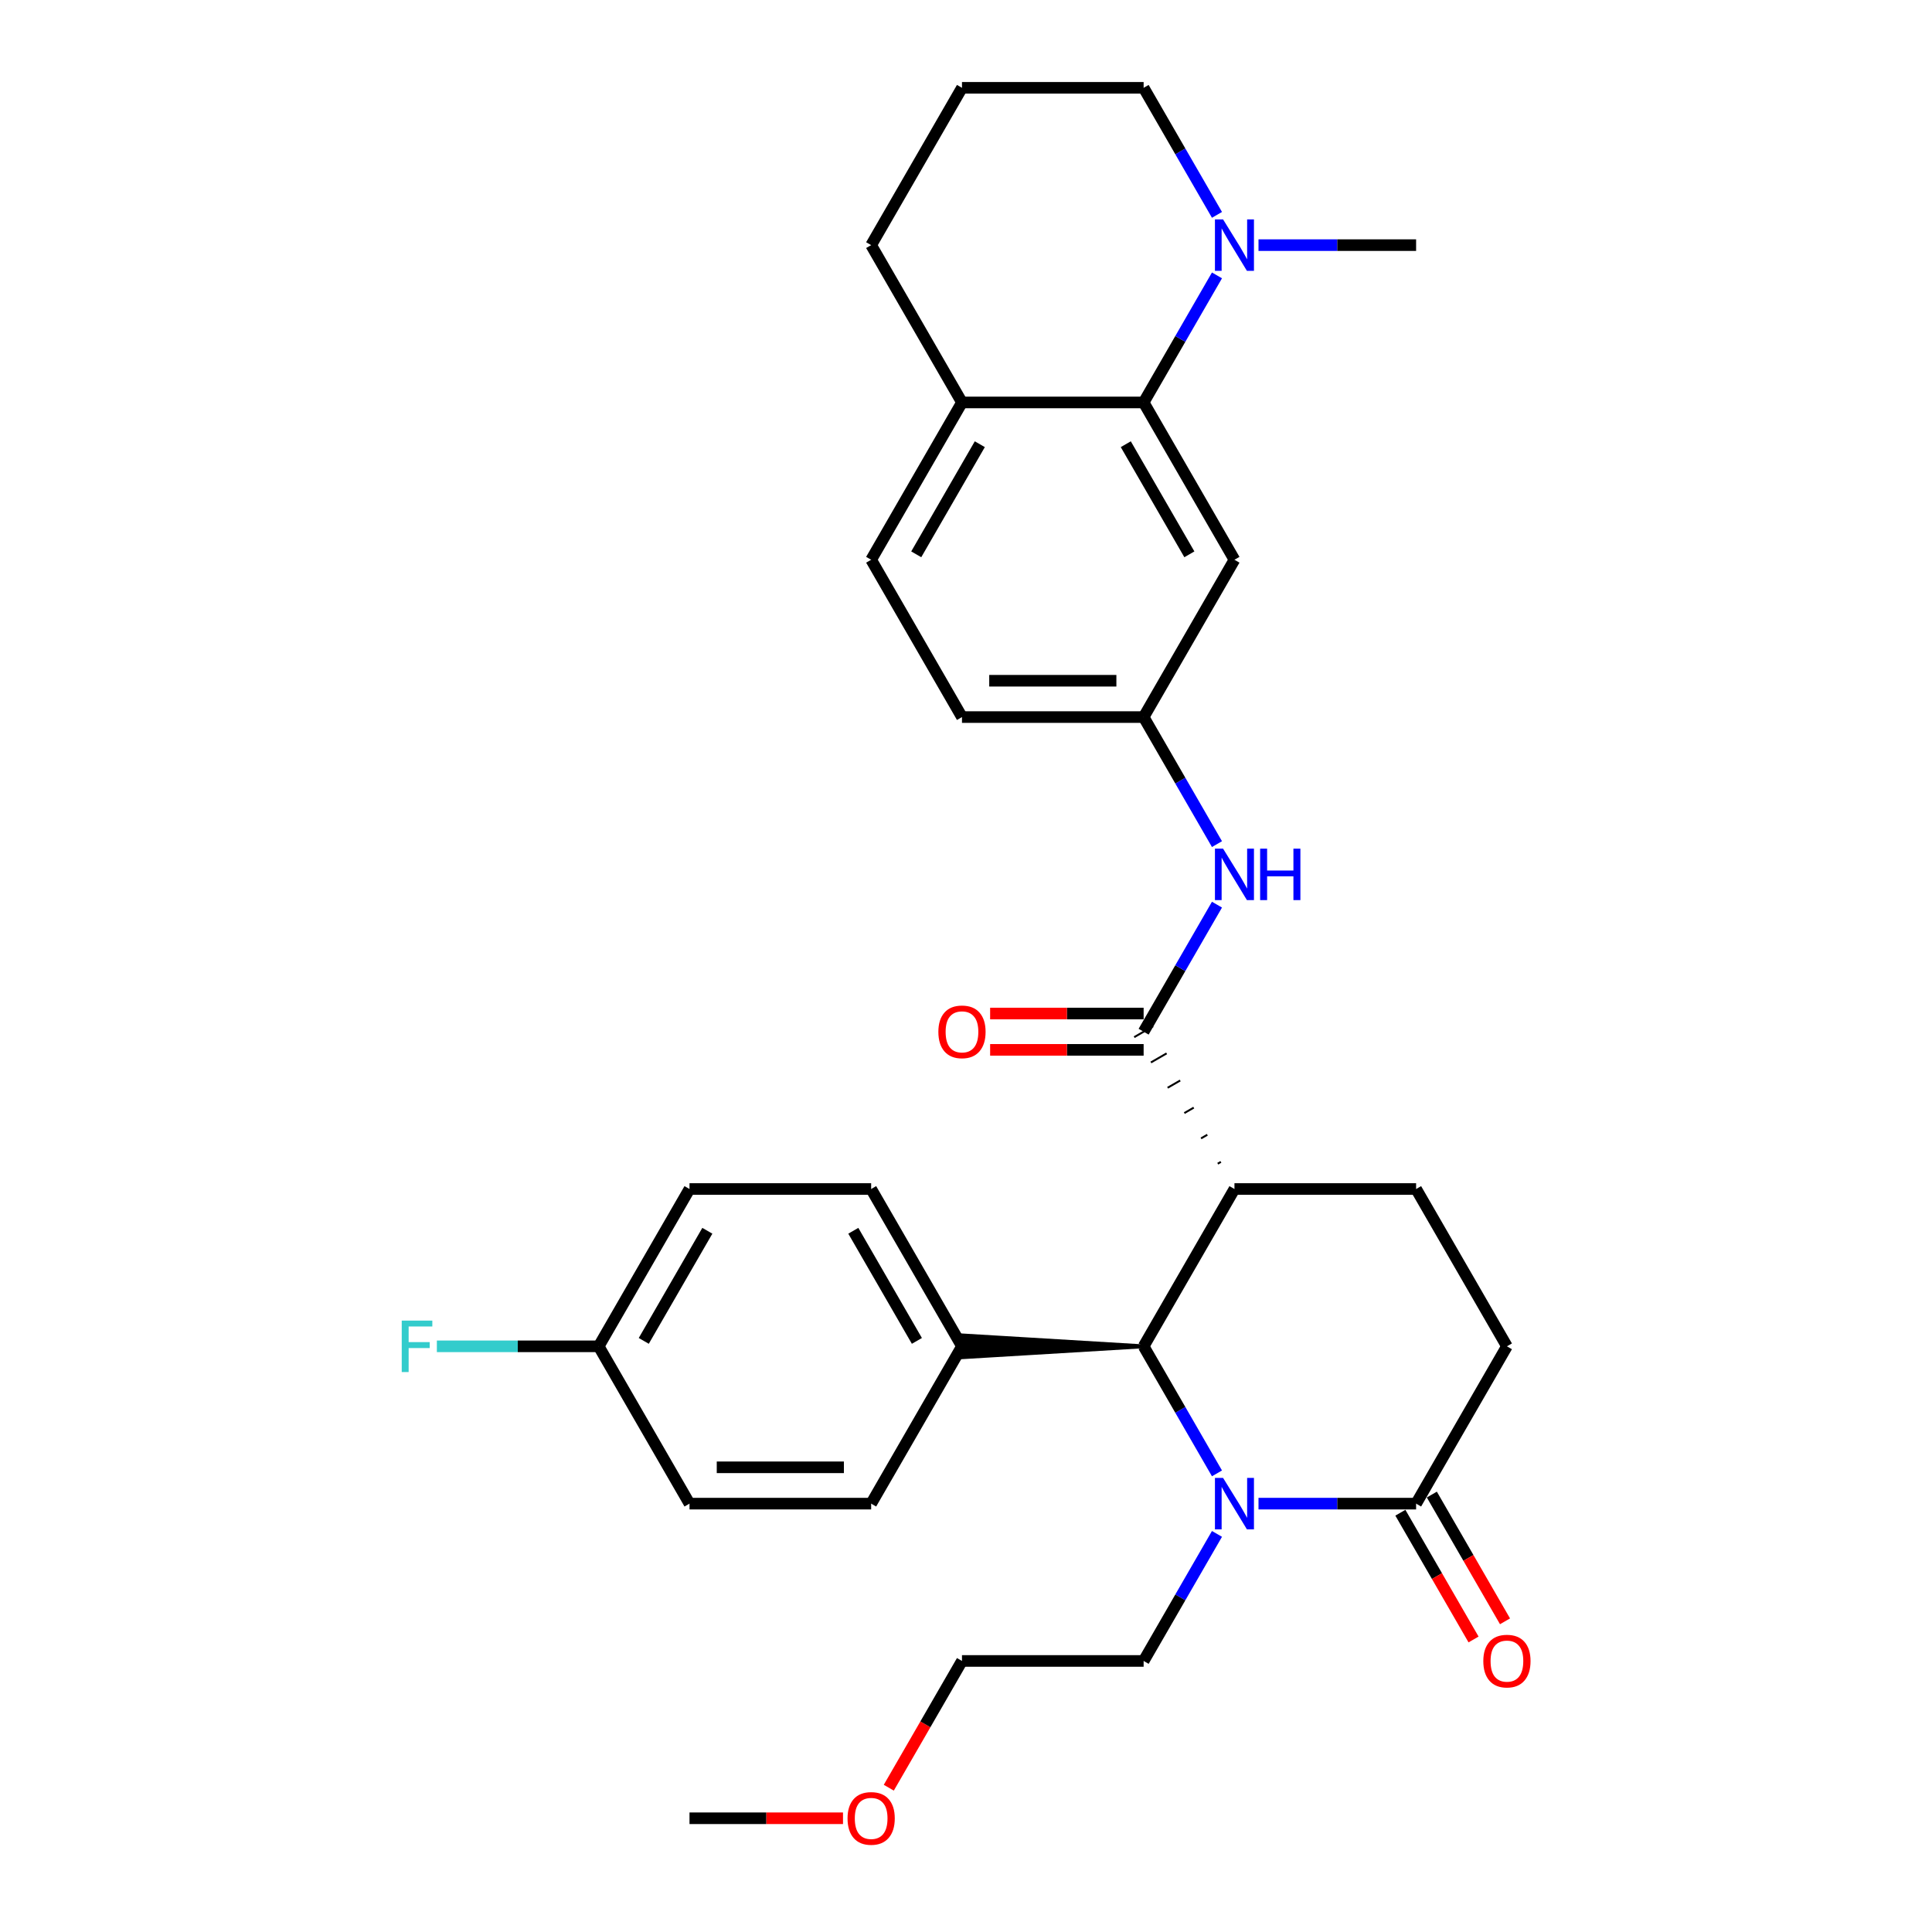 <?xml version='1.0' encoding='iso-8859-1'?>
<svg version='1.1' baseProfile='full'
              xmlns='http://www.w3.org/2000/svg'
                      xmlns:rdkit='http://www.rdkit.org/xml'
                      xmlns:xlink='http://www.w3.org/1999/xlink'
                  xml:space='preserve'
width='1000px' height='1000px' viewBox='0 0 1000 1000'>
<!-- END OF HEADER -->
<rect style='opacity:1.0;fill:#FFFFFF;stroke:none' width='1000' height='1000' x='0' y='0'> </rect>
<path class='bond-1' d='M 629.907,762.616 L 610.924,729.736' style='fill:none;fill-rule:evenodd;stroke:#0000FF;stroke-width:6px;stroke-linecap:butt;stroke-linejoin:miter;stroke-opacity:1' />
<path class='bond-1' d='M 610.924,729.736 L 591.94,696.855' style='fill:none;fill-rule:evenodd;stroke:#000000;stroke-width:6px;stroke-linecap:butt;stroke-linejoin:miter;stroke-opacity:1' />
<path class='bond-3' d='M 651.399,778.28 L 692.186,778.28' style='fill:none;fill-rule:evenodd;stroke:#0000FF;stroke-width:6px;stroke-linecap:butt;stroke-linejoin:miter;stroke-opacity:1' />
<path class='bond-3' d='M 692.186,778.28 L 732.973,778.28' style='fill:none;fill-rule:evenodd;stroke:#000000;stroke-width:6px;stroke-linecap:butt;stroke-linejoin:miter;stroke-opacity:1' />
<path class='bond-18' d='M 629.907,793.944 L 610.924,826.825' style='fill:none;fill-rule:evenodd;stroke:#0000FF;stroke-width:6px;stroke-linecap:butt;stroke-linejoin:miter;stroke-opacity:1' />
<path class='bond-18' d='M 610.924,826.825 L 591.94,859.705' style='fill:none;fill-rule:evenodd;stroke:#000000;stroke-width:6px;stroke-linecap:butt;stroke-linejoin:miter;stroke-opacity:1' />
<path class='bond-0' d='M 638.951,615.43 L 591.94,696.855' style='fill:none;fill-rule:evenodd;stroke:#000000;stroke-width:6px;stroke-linecap:butt;stroke-linejoin:miter;stroke-opacity:1' />
<path class='bond-2' d='M 631.93,601.389 L 630.302,602.329' style='fill:none;fill-rule:evenodd;stroke:#000000;stroke-width:1.0px;stroke-linecap:butt;stroke-linejoin:miter;stroke-opacity:1' />
<path class='bond-2' d='M 624.909,587.348 L 621.652,589.228' style='fill:none;fill-rule:evenodd;stroke:#000000;stroke-width:1.0px;stroke-linecap:butt;stroke-linejoin:miter;stroke-opacity:1' />
<path class='bond-2' d='M 617.888,573.307 L 613.003,576.128' style='fill:none;fill-rule:evenodd;stroke:#000000;stroke-width:1.0px;stroke-linecap:butt;stroke-linejoin:miter;stroke-opacity:1' />
<path class='bond-2' d='M 610.867,559.266 L 604.353,563.027' style='fill:none;fill-rule:evenodd;stroke:#000000;stroke-width:1.0px;stroke-linecap:butt;stroke-linejoin:miter;stroke-opacity:1' />
<path class='bond-2' d='M 603.847,545.225 L 595.704,549.926' style='fill:none;fill-rule:evenodd;stroke:#000000;stroke-width:1.0px;stroke-linecap:butt;stroke-linejoin:miter;stroke-opacity:1' />
<path class='bond-2' d='M 596.826,531.184 L 587.055,536.826' style='fill:none;fill-rule:evenodd;stroke:#000000;stroke-width:1.0px;stroke-linecap:butt;stroke-linejoin:miter;stroke-opacity:1' />
<path class='bond-31' d='M 638.951,615.43 L 732.973,615.43' style='fill:none;fill-rule:evenodd;stroke:#000000;stroke-width:6px;stroke-linecap:butt;stroke-linejoin:miter;stroke-opacity:1' />
<path class='bond-9' d='M 591.94,696.855 L 497.919,691.214 L 497.919,702.496 Z' style='fill:#000000;fill-rule:evenodd;fill-opacity:1;stroke:#000000;stroke-width:2px;stroke-linecap:butt;stroke-linejoin:miter;stroke-opacity:1;' />
<path class='bond-6' d='M 591.94,534.005 L 610.924,501.124' style='fill:none;fill-rule:evenodd;stroke:#000000;stroke-width:6px;stroke-linecap:butt;stroke-linejoin:miter;stroke-opacity:1' />
<path class='bond-6' d='M 610.924,501.124 L 629.907,468.244' style='fill:none;fill-rule:evenodd;stroke:#0000FF;stroke-width:6px;stroke-linecap:butt;stroke-linejoin:miter;stroke-opacity:1' />
<path class='bond-13' d='M 591.94,524.603 L 552.216,524.603' style='fill:none;fill-rule:evenodd;stroke:#000000;stroke-width:6px;stroke-linecap:butt;stroke-linejoin:miter;stroke-opacity:1' />
<path class='bond-13' d='M 552.216,524.603 L 512.492,524.603' style='fill:none;fill-rule:evenodd;stroke:#FF0000;stroke-width:6px;stroke-linecap:butt;stroke-linejoin:miter;stroke-opacity:1' />
<path class='bond-13' d='M 591.94,543.407 L 552.216,543.407' style='fill:none;fill-rule:evenodd;stroke:#000000;stroke-width:6px;stroke-linecap:butt;stroke-linejoin:miter;stroke-opacity:1' />
<path class='bond-13' d='M 552.216,543.407 L 512.492,543.407' style='fill:none;fill-rule:evenodd;stroke:#FF0000;stroke-width:6px;stroke-linecap:butt;stroke-linejoin:miter;stroke-opacity:1' />
<path class='bond-12' d='M 732.973,778.28 L 779.983,696.855' style='fill:none;fill-rule:evenodd;stroke:#000000;stroke-width:6px;stroke-linecap:butt;stroke-linejoin:miter;stroke-opacity:1' />
<path class='bond-14' d='M 724.83,782.981 L 743.77,815.786' style='fill:none;fill-rule:evenodd;stroke:#000000;stroke-width:6px;stroke-linecap:butt;stroke-linejoin:miter;stroke-opacity:1' />
<path class='bond-14' d='M 743.77,815.786 L 762.71,848.592' style='fill:none;fill-rule:evenodd;stroke:#FF0000;stroke-width:6px;stroke-linecap:butt;stroke-linejoin:miter;stroke-opacity:1' />
<path class='bond-14' d='M 741.115,773.579 L 760.055,806.384' style='fill:none;fill-rule:evenodd;stroke:#000000;stroke-width:6px;stroke-linecap:butt;stroke-linejoin:miter;stroke-opacity:1' />
<path class='bond-14' d='M 760.055,806.384 L 778.995,839.19' style='fill:none;fill-rule:evenodd;stroke:#FF0000;stroke-width:6px;stroke-linecap:butt;stroke-linejoin:miter;stroke-opacity:1' />
<path class='bond-4' d='M 591.94,208.305 L 638.951,289.73' style='fill:none;fill-rule:evenodd;stroke:#000000;stroke-width:6px;stroke-linecap:butt;stroke-linejoin:miter;stroke-opacity:1' />
<path class='bond-4' d='M 582.707,229.921 L 615.614,286.918' style='fill:none;fill-rule:evenodd;stroke:#000000;stroke-width:6px;stroke-linecap:butt;stroke-linejoin:miter;stroke-opacity:1' />
<path class='bond-5' d='M 591.94,208.305 L 610.924,175.424' style='fill:none;fill-rule:evenodd;stroke:#000000;stroke-width:6px;stroke-linecap:butt;stroke-linejoin:miter;stroke-opacity:1' />
<path class='bond-5' d='M 610.924,175.424 L 629.907,142.544' style='fill:none;fill-rule:evenodd;stroke:#0000FF;stroke-width:6px;stroke-linecap:butt;stroke-linejoin:miter;stroke-opacity:1' />
<path class='bond-33' d='M 591.94,208.305 L 497.919,208.305' style='fill:none;fill-rule:evenodd;stroke:#000000;stroke-width:6px;stroke-linecap:butt;stroke-linejoin:miter;stroke-opacity:1' />
<path class='bond-24' d='M 629.907,111.216 L 610.924,78.335' style='fill:none;fill-rule:evenodd;stroke:#0000FF;stroke-width:6px;stroke-linecap:butt;stroke-linejoin:miter;stroke-opacity:1' />
<path class='bond-24' d='M 610.924,78.335 L 591.94,45.455' style='fill:none;fill-rule:evenodd;stroke:#000000;stroke-width:6px;stroke-linecap:butt;stroke-linejoin:miter;stroke-opacity:1' />
<path class='bond-25' d='M 651.399,126.88 L 692.186,126.88' style='fill:none;fill-rule:evenodd;stroke:#0000FF;stroke-width:6px;stroke-linecap:butt;stroke-linejoin:miter;stroke-opacity:1' />
<path class='bond-25' d='M 692.186,126.88 L 732.973,126.88' style='fill:none;fill-rule:evenodd;stroke:#000000;stroke-width:6px;stroke-linecap:butt;stroke-linejoin:miter;stroke-opacity:1' />
<path class='bond-10' d='M 629.907,436.916 L 610.924,404.035' style='fill:none;fill-rule:evenodd;stroke:#0000FF;stroke-width:6px;stroke-linecap:butt;stroke-linejoin:miter;stroke-opacity:1' />
<path class='bond-10' d='M 610.924,404.035 L 591.94,371.155' style='fill:none;fill-rule:evenodd;stroke:#000000;stroke-width:6px;stroke-linecap:butt;stroke-linejoin:miter;stroke-opacity:1' />
<path class='bond-7' d='M 732.973,615.43 L 779.983,696.855' style='fill:none;fill-rule:evenodd;stroke:#000000;stroke-width:6px;stroke-linecap:butt;stroke-linejoin:miter;stroke-opacity:1' />
<path class='bond-8' d='M 638.951,289.73 L 591.94,371.155' style='fill:none;fill-rule:evenodd;stroke:#000000;stroke-width:6px;stroke-linecap:butt;stroke-linejoin:miter;stroke-opacity:1' />
<path class='bond-16' d='M 497.919,696.855 L 450.908,615.43' style='fill:none;fill-rule:evenodd;stroke:#000000;stroke-width:6px;stroke-linecap:butt;stroke-linejoin:miter;stroke-opacity:1' />
<path class='bond-16' d='M 474.582,694.043 L 441.674,637.046' style='fill:none;fill-rule:evenodd;stroke:#000000;stroke-width:6px;stroke-linecap:butt;stroke-linejoin:miter;stroke-opacity:1' />
<path class='bond-17' d='M 497.919,696.855 L 450.908,778.28' style='fill:none;fill-rule:evenodd;stroke:#000000;stroke-width:6px;stroke-linecap:butt;stroke-linejoin:miter;stroke-opacity:1' />
<path class='bond-19' d='M 591.94,371.155 L 497.919,371.155' style='fill:none;fill-rule:evenodd;stroke:#000000;stroke-width:6px;stroke-linecap:butt;stroke-linejoin:miter;stroke-opacity:1' />
<path class='bond-19' d='M 577.837,352.35 L 512.022,352.35' style='fill:none;fill-rule:evenodd;stroke:#000000;stroke-width:6px;stroke-linecap:butt;stroke-linejoin:miter;stroke-opacity:1' />
<path class='bond-11' d='M 497.919,208.305 L 450.908,289.73' style='fill:none;fill-rule:evenodd;stroke:#000000;stroke-width:6px;stroke-linecap:butt;stroke-linejoin:miter;stroke-opacity:1' />
<path class='bond-11' d='M 507.152,229.921 L 474.244,286.918' style='fill:none;fill-rule:evenodd;stroke:#000000;stroke-width:6px;stroke-linecap:butt;stroke-linejoin:miter;stroke-opacity:1' />
<path class='bond-28' d='M 497.919,208.305 L 450.908,126.88' style='fill:none;fill-rule:evenodd;stroke:#000000;stroke-width:6px;stroke-linecap:butt;stroke-linejoin:miter;stroke-opacity:1' />
<path class='bond-15' d='M 450.908,289.73 L 497.919,371.155' style='fill:none;fill-rule:evenodd;stroke:#000000;stroke-width:6px;stroke-linecap:butt;stroke-linejoin:miter;stroke-opacity:1' />
<path class='bond-22' d='M 450.908,615.43 L 356.886,615.43' style='fill:none;fill-rule:evenodd;stroke:#000000;stroke-width:6px;stroke-linecap:butt;stroke-linejoin:miter;stroke-opacity:1' />
<path class='bond-21' d='M 450.908,778.28 L 356.886,778.28' style='fill:none;fill-rule:evenodd;stroke:#000000;stroke-width:6px;stroke-linecap:butt;stroke-linejoin:miter;stroke-opacity:1' />
<path class='bond-21' d='M 436.805,759.476 L 370.99,759.476' style='fill:none;fill-rule:evenodd;stroke:#000000;stroke-width:6px;stroke-linecap:butt;stroke-linejoin:miter;stroke-opacity:1' />
<path class='bond-29' d='M 591.94,859.705 L 497.919,859.705' style='fill:none;fill-rule:evenodd;stroke:#000000;stroke-width:6px;stroke-linecap:butt;stroke-linejoin:miter;stroke-opacity:1' />
<path class='bond-20' d='M 309.876,696.855 L 356.886,778.28' style='fill:none;fill-rule:evenodd;stroke:#000000;stroke-width:6px;stroke-linecap:butt;stroke-linejoin:miter;stroke-opacity:1' />
<path class='bond-23' d='M 309.876,696.855 L 267.998,696.855' style='fill:none;fill-rule:evenodd;stroke:#000000;stroke-width:6px;stroke-linecap:butt;stroke-linejoin:miter;stroke-opacity:1' />
<path class='bond-23' d='M 267.998,696.855 L 226.121,696.855' style='fill:none;fill-rule:evenodd;stroke:#33CCCC;stroke-width:6px;stroke-linecap:butt;stroke-linejoin:miter;stroke-opacity:1' />
<path class='bond-32' d='M 309.876,696.855 L 356.886,615.43' style='fill:none;fill-rule:evenodd;stroke:#000000;stroke-width:6px;stroke-linecap:butt;stroke-linejoin:miter;stroke-opacity:1' />
<path class='bond-32' d='M 333.212,694.043 L 366.12,637.046' style='fill:none;fill-rule:evenodd;stroke:#000000;stroke-width:6px;stroke-linecap:butt;stroke-linejoin:miter;stroke-opacity:1' />
<path class='bond-34' d='M 591.94,45.455 L 497.919,45.455' style='fill:none;fill-rule:evenodd;stroke:#000000;stroke-width:6px;stroke-linecap:butt;stroke-linejoin:miter;stroke-opacity:1' />
<path class='bond-26' d='M 497.919,45.455 L 450.908,126.88' style='fill:none;fill-rule:evenodd;stroke:#000000;stroke-width:6px;stroke-linecap:butt;stroke-linejoin:miter;stroke-opacity:1' />
<path class='bond-27' d='M 460.038,925.316 L 478.978,892.51' style='fill:none;fill-rule:evenodd;stroke:#FF0000;stroke-width:6px;stroke-linecap:butt;stroke-linejoin:miter;stroke-opacity:1' />
<path class='bond-27' d='M 478.978,892.51 L 497.919,859.705' style='fill:none;fill-rule:evenodd;stroke:#000000;stroke-width:6px;stroke-linecap:butt;stroke-linejoin:miter;stroke-opacity:1' />
<path class='bond-30' d='M 436.335,941.13 L 396.61,941.13' style='fill:none;fill-rule:evenodd;stroke:#FF0000;stroke-width:6px;stroke-linecap:butt;stroke-linejoin:miter;stroke-opacity:1' />
<path class='bond-30' d='M 396.61,941.13 L 356.886,941.13' style='fill:none;fill-rule:evenodd;stroke:#000000;stroke-width:6px;stroke-linecap:butt;stroke-linejoin:miter;stroke-opacity:1' />
<path  class='atom-0' d='M 633.065 764.967
L 641.79 779.07
Q 642.655 780.461, 644.047 782.981
Q 645.438 785.501, 645.514 785.651
L 645.514 764.967
L 649.049 764.967
L 649.049 791.593
L 645.401 791.593
L 636.036 776.174
Q 634.946 774.369, 633.78 772.3
Q 632.652 770.232, 632.313 769.592
L 632.313 791.593
L 628.853 791.593
L 628.853 764.967
L 633.065 764.967
' fill='#0000FF'/>
<path  class='atom-6' d='M 633.065 113.566
L 641.79 127.669
Q 642.655 129.061, 644.047 131.581
Q 645.438 134.1, 645.514 134.251
L 645.514 113.566
L 649.049 113.566
L 649.049 140.193
L 645.401 140.193
L 636.036 124.774
Q 634.946 122.968, 633.78 120.9
Q 632.652 118.831, 632.313 118.192
L 632.313 140.193
L 628.853 140.193
L 628.853 113.566
L 633.065 113.566
' fill='#0000FF'/>
<path  class='atom-7' d='M 633.065 439.266
L 641.79 453.37
Q 642.655 454.761, 644.047 457.281
Q 645.438 459.801, 645.514 459.951
L 645.514 439.266
L 649.049 439.266
L 649.049 465.893
L 645.401 465.893
L 636.036 450.474
Q 634.946 448.669, 633.78 446.6
Q 632.652 444.532, 632.313 443.892
L 632.313 465.893
L 628.853 465.893
L 628.853 439.266
L 633.065 439.266
' fill='#0000FF'/>
<path  class='atom-7' d='M 652.246 439.266
L 655.856 439.266
L 655.856 450.587
L 669.47 450.587
L 669.47 439.266
L 673.081 439.266
L 673.081 465.893
L 669.47 465.893
L 669.47 453.595
L 655.856 453.595
L 655.856 465.893
L 652.246 465.893
L 652.246 439.266
' fill='#0000FF'/>
<path  class='atom-14' d='M 485.696 534.08
Q 485.696 527.687, 488.855 524.114
Q 492.014 520.541, 497.919 520.541
Q 503.823 520.541, 506.982 524.114
Q 510.141 527.687, 510.141 534.08
Q 510.141 540.549, 506.945 544.234
Q 503.748 547.882, 497.919 547.882
Q 492.052 547.882, 488.855 544.234
Q 485.696 540.586, 485.696 534.08
M 497.919 544.874
Q 501.98 544.874, 504.162 542.166
Q 506.381 539.421, 506.381 534.08
Q 506.381 528.852, 504.162 526.22
Q 501.98 523.55, 497.919 523.55
Q 493.857 523.55, 491.638 526.182
Q 489.457 528.815, 489.457 534.08
Q 489.457 539.458, 491.638 542.166
Q 493.857 544.874, 497.919 544.874
' fill='#FF0000'/>
<path  class='atom-15' d='M 767.76 859.78
Q 767.76 853.387, 770.92 849.814
Q 774.079 846.241, 779.983 846.241
Q 785.888 846.241, 789.047 849.814
Q 792.206 853.387, 792.206 859.78
Q 792.206 866.249, 789.009 869.935
Q 785.813 873.583, 779.983 873.583
Q 774.116 873.583, 770.92 869.935
Q 767.76 866.287, 767.76 859.78
M 779.983 870.574
Q 784.045 870.574, 786.226 867.866
Q 788.445 865.121, 788.445 859.78
Q 788.445 854.553, 786.226 851.92
Q 784.045 849.25, 779.983 849.25
Q 775.922 849.25, 773.703 851.883
Q 771.521 854.515, 771.521 859.78
Q 771.521 865.158, 773.703 867.866
Q 775.922 870.574, 779.983 870.574
' fill='#FF0000'/>
<path  class='atom-24' d='M 207.937 683.542
L 223.771 683.542
L 223.771 686.588
L 211.51 686.588
L 211.51 694.674
L 222.417 694.674
L 222.417 697.758
L 211.51 697.758
L 211.51 710.168
L 207.937 710.168
L 207.937 683.542
' fill='#33CCCC'/>
<path  class='atom-28' d='M 438.685 941.205
Q 438.685 934.812, 441.844 931.239
Q 445.003 927.666, 450.908 927.666
Q 456.812 927.666, 459.972 931.239
Q 463.131 934.812, 463.131 941.205
Q 463.131 947.674, 459.934 951.36
Q 456.737 955.008, 450.908 955.008
Q 445.041 955.008, 441.844 951.36
Q 438.685 947.712, 438.685 941.205
M 450.908 951.999
Q 454.97 951.999, 457.151 949.291
Q 459.37 946.546, 459.37 941.205
Q 459.37 935.978, 457.151 933.345
Q 454.97 930.675, 450.908 930.675
Q 446.846 930.675, 444.627 933.308
Q 442.446 935.94, 442.446 941.205
Q 442.446 946.583, 444.627 949.291
Q 446.846 951.999, 450.908 951.999
' fill='#FF0000'/>
</svg>
